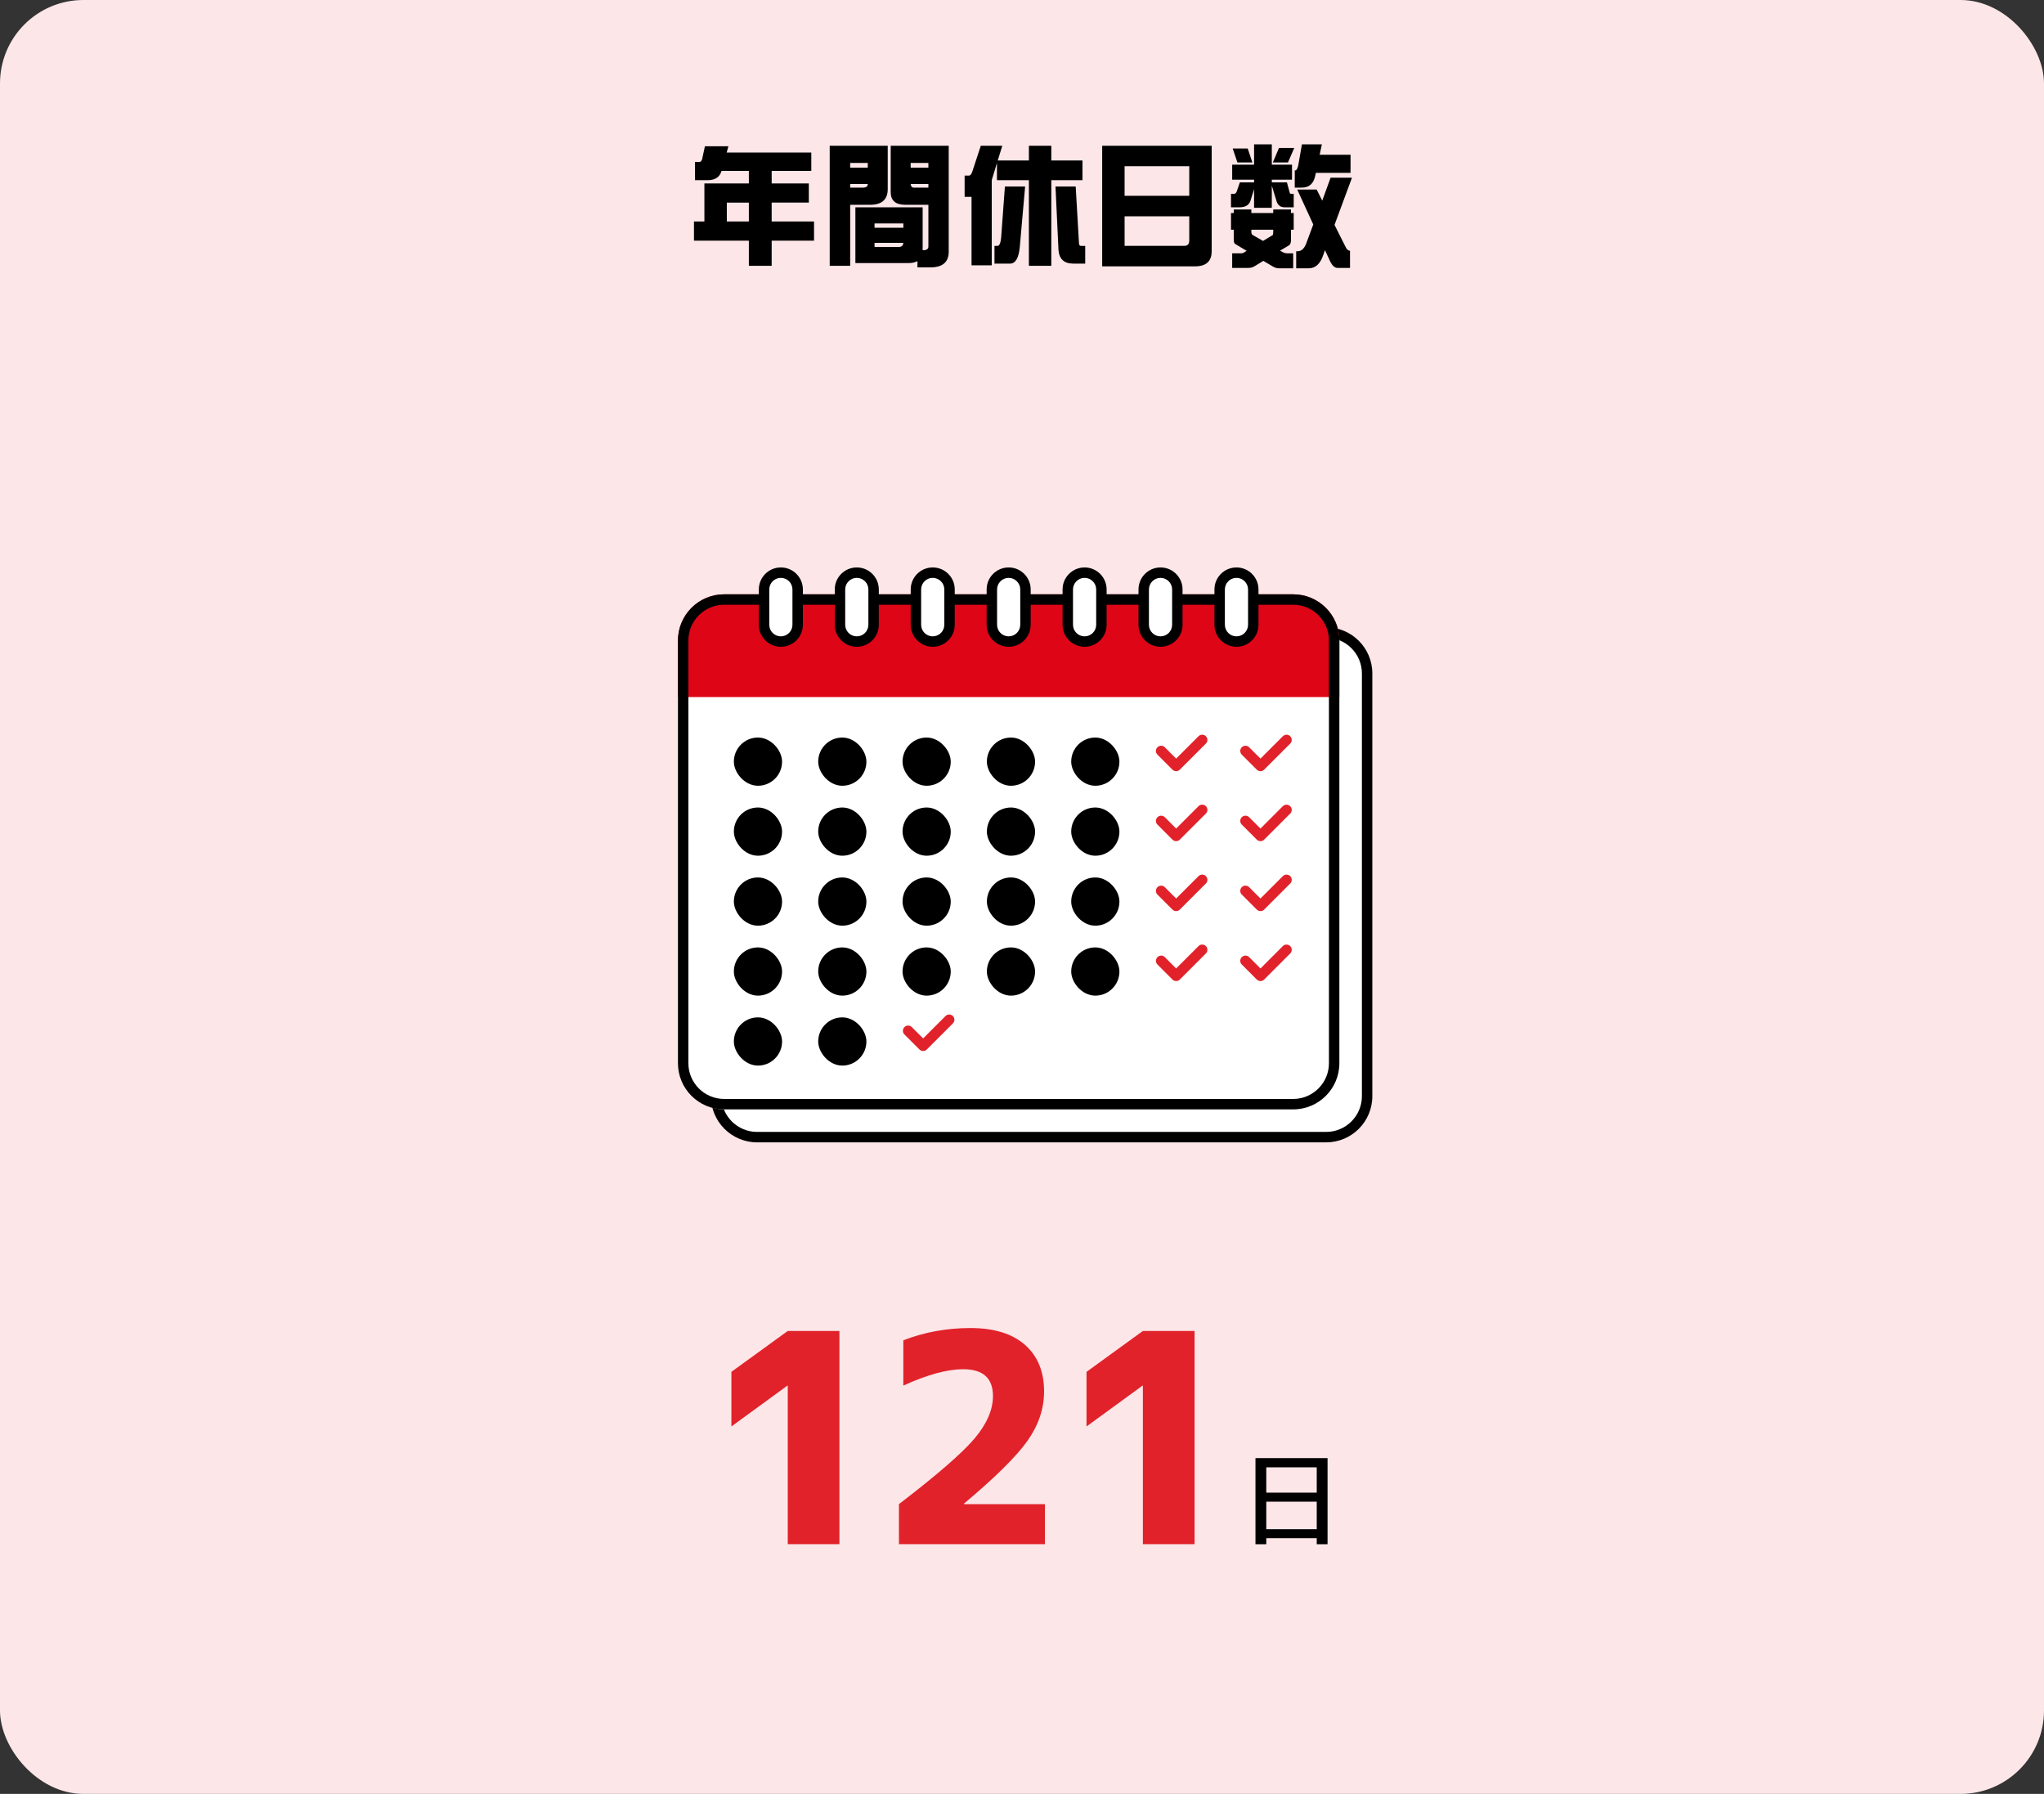 <?xml version="1.0" encoding="UTF-8"?>
<svg id="b" data-name="レイヤー 2" xmlns="http://www.w3.org/2000/svg" width="490" height="430.002" viewBox="0 0 490 430.002">
  <rect x="0" y="0" width="490" height="430.002" fill="#333333" stroke="none"/>
  <g id="c" data-name="コンテンツ">
    <g>
      <rect width="490" height="430.002" rx="20" ry="20" fill="#fce6e8" stroke-width="0"/>
      <g>
        <path d="M168.989,35.062h5.625l-.406,1.5h20.281v4.406h-9.5v3h8.906v4.594h-8.906v4.531h10.156v4.594h-10.156v6.031h-5.469v-6.031h-13.156v-4.594h2.5v-9.125h10.656v-3h-6.562l-.031.125c-.438,1.397-1.531,2.094-3.281,2.094h-3.031v-4.375h1.125c.208,0,.396-.197.562-.594l.688-3.156ZM179.521,53.094v-4.531h-5.281v4.531h5.281Z" fill="#000" stroke-width="0"/>
        <path d="M203.434,34.937h9.375v10.406c0,2.5-1.417,3.75-4.25,3.75h-4.75v14.625h-4.906v-28.781h4.531ZM203.809,40.187h4.219v-1.125h-4.219v1.125ZM203.809,44.969h3.094c.75,0,1.125-.291,1.125-.875h-4.219v.875ZM217.778,34.937h9.656v25.375c0,2.521-1.469,3.781-4.406,3.781h-3.094v-1.5c-.562.312-1.281.469-2.156.469h-12.719v-13.375h16.125v10.156c0,.042-.011.084-.031.125h.25c.77,0,1.156-.302,1.156-.906v-9.969h-5.5c-2.354,0-3.531-1-3.531-3v-11.156h4.25ZM209.653,54.594h6.906v-1.031h-6.906v1.031ZM215.559,59.187c.583,0,.916-.322,1-.969h-6.906v.969h5.906ZM222.559,40.187v-1.125h-4.25v1.125h4.25ZM222.559,44.969v-.875h-4.25c.062.584.302.875.719.875h3.531Z" fill="#000" stroke-width="0"/>
        <path d="M235.123,34.937h5.156l-1.094,3.531h7.469v-3.531h5.375v3.531h7.469v4.719h-7.469v20.531h-5.375v-20.531h-7.656v-4.125l-1.25,4.125v20.406h-4.844v-16.406h-1.656v-5.094h1c.353,0,.635-.322.844-.969l2.031-6.188ZM245.748,44.719l-1.281,14.5c-.25,2.646-1.031,3.969-2.344,3.969h-3.719v-4.25h.719c.458,0,.75-.656.875-1.969l.906-12.25h4.844ZM253.03,44.719h4.844l.781,13.5c0,.479.166.719.5.719h1v4.25h-2.875c-2.167,0-3.344-1.073-3.531-3.219l-.719-15.25Z" fill="#000" stroke-width="0"/>
        <path d="M264.221,34.937h26.25v25.281c0,2.416-1.334,3.625-4,3.625h-22.25v-28.906ZM269.596,46.937h15.5v-7.094h-15.5v7.094ZM283.846,58.937c.833,0,1.25-.416,1.25-1.25v-5.844h-15.5v7.094h14.25Z" fill="#000" stroke-width="0"/>
        <path d="M309.73,39.469v3.594h-4.844v.656h3.625l.625,2.312c.062.292.177.438.344.438h.656v3.219h-2.156c-1,0-1.647-.469-1.938-1.406l-1.156-3.781v5.312h-4.25v-4.469l-.875,2.812c-.354,1.022-1.23,1.531-2.625,1.531h-2.031v-3.219h.75c.229,0,.427-.166.594-.5l.781-2.25h3.406v-.656h-5.25v-3.594h5.25v-4.875h4.25v4.875h4.844ZM310.136,51.062v4h-.656v2.5c0,.542-.125.938-.375,1.188l-2.25,1.344.375.188c.458.292.885.438,1.281.438h1.5v3.594h-3.5c-.438,0-.917-.156-1.438-.469l-2.219-1.312-2.156,1.312c-.417.25-.896.375-1.438.375h-3.875v-3.5h2.219c.271,0,.552-.114.844-.344l.406-.25-2.719-1.625c-.25-.145-.375-.489-.375-1.031v-2.406h-.656v-4h.656v-.844h4.219v.844h5.25v-.844h4.25v.844h.656ZM295.511,35.594h3.594l1.125,3.344h-3.594l-1.125-3.344ZM302.792,57.75l2.312-1.406c.083-.125.125-.416.125-.875v-.406h-5.25v.531c0,.354.114.605.344.75l2.469,1.406ZM306.605,35.469h3.656l-1.5,3.469h-3.625l1.469-3.469ZM312.105,34.594h4.781l-.531,2.5h7.406v4.344h-8.312l-.188.844c-.417,1.792-1.469,2.688-3.156,2.688h-1.719v-4.125h.125c.271,0,.5-.353.688-1.062l.906-5.188ZM318.98,42.594h5.125l-4.188,11.312,2.562,5.094c.312.73.697,1.094,1.156,1.094v4.125h-3c-.625,0-1.188-.469-1.688-1.406l-1.312-2.844-.406,1.125c-.709,2.146-1.875,3.219-3.5,3.219h-3v-4.094h.375c.979,0,1.719-.791,2.219-2.375l1.5-4.031-3.844-8.375h4.656l1.344,2.656,2-5.5Z" fill="#000" stroke-width="0"/>
      </g>
      <g>
        <g>
          <path d="M188.845,319.034h12.389v51.1h-12.389v-38.01h-.07l-13.441,9.8v-13.09l13.512-9.8Z" fill="#e1222a" stroke-width="0"/>
          <path d="M231.111,360.403v.141h19.389v9.59h-35v-9.59c9.193-7.046,15.248-12.309,18.166-15.785,2.916-3.476,4.375-6.848,4.375-10.115,0-4.293-2.381-6.439-7.141-6.439-3.826,0-8.609,1.307-14.35,3.92v-10.851c5.039-1.96,10.406-2.939,16.1-2.939,5.646,0,9.998,1.342,13.055,4.024,3.057,2.685,4.586,6.405,4.586,11.165,0,4.107-1.307,8.027-3.92,11.761-2.615,3.733-7.701,8.773-15.26,15.119Z" fill="#e1222a" stroke-width="0"/>
          <path d="M273.978,319.034h12.391v51.1h-12.391v-38.01h-.07l-13.44,9.8v-13.09l13.51-9.8Z" fill="#e1222a" stroke-width="0"/>
        </g>
        <path d="M303.56,368.713v1.44h-2.592v-20.64h17.279v20.64h-2.592v-1.44h-12.096ZM303.56,357.792h12.096v-6.071h-12.096v6.071ZM303.56,366.553h12.096v-6.601h-12.096v6.601Z" fill="#000" stroke-width="0"/>
      </g>
    </g>
    <g>
      <g>
        <path d="M181.492,151.61h136.424c5.418,0,9.817,4.399,9.817,9.817v101.325c0,5.419-4.399,9.818-9.818,9.818h-136.424c-5.418,0-9.817-4.399-9.817-9.817v-101.325c0-5.419,4.399-9.818,9.818-9.818Z" fill="#fff" stroke-width="0"/>
        <path d="M317.916,152.86c4.724,0,8.568,3.844,8.568,8.568v101.326c0,4.724-3.844,8.568-8.568,8.568h-136.423c-4.724,0-8.568-3.844-8.568-8.568v-101.326c0-4.724,3.844-8.568,8.568-8.568h136.423M317.916,150.36h-136.423c-6.113,0-11.068,4.956-11.068,11.068v101.326c0,6.112,4.955,11.068,11.068,11.068h136.423c6.113,0,11.068-4.956,11.068-11.068v-101.326c0-6.112-4.955-11.068-11.068-11.068h0Z" fill="#000" stroke-width="0"/>
      </g>
      <rect x="162.523" y="142.458" width="158.559" height="123.462" rx="11.068" ry="11.068" fill="#fff" stroke-width="0"/>
      <path d="M162.523,167.085v-13.559c0-6.113,4.955-11.068,11.068-11.068h136.423c6.113,0,11.068,4.955,11.068,11.068v13.559" fill="#de0517" stroke-width="0"/>
      <path d="M310.014,144.958c4.724,0,8.568,3.844,8.568,8.568v101.326c0,4.724-3.844,8.568-8.568,8.568h-136.423c-4.724,0-8.568-3.844-8.568-8.568v-101.326c0-4.724,3.844-8.568,8.568-8.568h136.423M310.014,142.458h-136.423c-6.113,0-11.068,4.956-11.068,11.068v101.326c0,6.112,4.955,11.068,11.068,11.068h136.423c6.112,0,11.068-4.956,11.068-11.068v-101.326c0-6.112-4.955-11.068-11.068-11.068h0Z" fill="#000" stroke-width="0"/>
      <g>
        <path d="M241.803,153.785c-2.222,0-4.029-1.808-4.029-4.029v-8.46c0-2.222,1.808-4.029,4.029-4.029s4.028,1.808,4.028,4.029v8.46c0,2.222-1.807,4.029-4.028,4.029Z" fill="#fff" stroke-width="0"/>
        <path d="M241.803,138.517c1.532,0,2.779,1.247,2.779,2.779v8.46c0,1.532-1.247,2.779-2.779,2.779s-2.779-1.247-2.779-2.779v-8.46c0-1.532,1.247-2.779,2.779-2.779M241.803,136.017c-2.916,0-5.279,2.363-5.279,5.279v8.46c0,2.916,2.363,5.279,5.279,5.279s5.279-2.363,5.279-5.279v-8.46c0-2.916-2.364-5.279-5.279-5.279h0Z" fill="#000" stroke-width="0"/>
      </g>
      <g>
        <path d="M223.599,153.785c-2.222,0-4.029-1.808-4.029-4.029v-8.46c0-2.222,1.808-4.029,4.029-4.029s4.029,1.808,4.029,4.029v8.46c0,2.222-1.808,4.029-4.029,4.029Z" fill="#fff" stroke-width="0"/>
        <path d="M223.599,138.517c1.532,0,2.779,1.247,2.779,2.779v8.46c0,1.532-1.247,2.779-2.779,2.779s-2.779-1.247-2.779-2.779v-8.46c0-1.532,1.247-2.779,2.779-2.779M223.599,136.017c-2.915,0-5.279,2.363-5.279,5.279v8.46c0,2.916,2.364,5.279,5.279,5.279s5.279-2.363,5.279-5.279v-8.46c0-2.916-2.364-5.279-5.279-5.279h0Z" fill="#000" stroke-width="0"/>
      </g>
      <g>
        <path d="M205.396,153.785c-2.222,0-4.029-1.808-4.029-4.029v-8.46c0-2.222,1.808-4.029,4.029-4.029s4.028,1.808,4.028,4.029v8.46c0,2.222-1.807,4.029-4.028,4.029Z" fill="#fff" stroke-width="0"/>
        <path d="M205.395,138.517c1.532,0,2.779,1.247,2.779,2.779v8.46c0,1.532-1.247,2.779-2.779,2.779s-2.779-1.247-2.779-2.779v-8.46c0-1.532,1.247-2.779,2.779-2.779M205.395,136.017c-2.916,0-5.279,2.363-5.279,5.279v8.46c0,2.916,2.364,5.279,5.279,5.279s5.279-2.363,5.279-5.279v-8.46c0-2.916-2.364-5.279-5.279-5.279h0Z" fill="#000" stroke-width="0"/>
      </g>
      <g>
        <path d="M296.413,153.785c-2.222,0-4.029-1.808-4.029-4.029v-8.46c0-2.222,1.808-4.029,4.029-4.029s4.028,1.808,4.028,4.029v8.46c0,2.222-1.807,4.029-4.028,4.029Z" fill="#fff" stroke-width="0"/>
        <path d="M296.413,138.517c1.532,0,2.779,1.247,2.779,2.779v8.46c0,1.532-1.247,2.779-2.779,2.779s-2.779-1.247-2.779-2.779v-8.46c0-1.532,1.247-2.779,2.779-2.779M296.413,136.017c-2.916,0-5.279,2.363-5.279,5.279v8.46c0,2.916,2.363,5.279,5.279,5.279s5.279-2.363,5.279-5.279v-8.46c0-2.916-2.364-5.279-5.279-5.279h0Z" fill="#000" stroke-width="0"/>
      </g>
      <g>
        <path d="M278.209,153.785c-2.222,0-4.028-1.808-4.028-4.029v-8.46c0-2.222,1.807-4.029,4.028-4.029s4.029,1.808,4.029,4.029v8.46c0,2.222-1.808,4.029-4.029,4.029Z" fill="#fff" stroke-width="0"/>
        <path d="M278.209,138.517c1.532,0,2.779,1.247,2.779,2.779v8.46c0,1.532-1.247,2.779-2.779,2.779s-2.779-1.247-2.779-2.779v-8.46c0-1.532,1.247-2.779,2.779-2.779M278.209,136.017c-2.916,0-5.279,2.363-5.279,5.279v8.46c0,2.916,2.363,5.279,5.279,5.279s5.279-2.363,5.279-5.279v-8.46c0-2.916-2.364-5.279-5.279-5.279h0Z" fill="#000" stroke-width="0"/>
      </g>
      <g>
        <path d="M260.006,153.785c-2.222,0-4.029-1.808-4.029-4.029v-8.46c0-2.222,1.808-4.029,4.029-4.029s4.029,1.808,4.029,4.029v8.46c0,2.222-1.808,4.029-4.029,4.029Z" fill="#fff" stroke-width="0"/>
        <path d="M260.006,138.517c1.532,0,2.779,1.247,2.779,2.779v8.46c0,1.532-1.247,2.779-2.779,2.779s-2.779-1.247-2.779-2.779v-8.46c0-1.532,1.247-2.779,2.779-2.779M260.006,136.017c-2.916,0-5.279,2.363-5.279,5.279v8.46c0,2.916,2.363,5.279,5.279,5.279s5.279-2.363,5.279-5.279v-8.46c0-2.916-2.364-5.279-5.279-5.279h0Z" fill="#000" stroke-width="0"/>
      </g>
      <g>
        <path d="M187.192,153.785c-2.222,0-4.028-1.808-4.028-4.029v-8.46c0-2.222,1.807-4.029,4.028-4.029s4.029,1.808,4.029,4.029v8.46c0,2.222-1.808,4.029-4.029,4.029Z" fill="#fff" stroke-width="0"/>
        <path d="M187.192,138.517c1.532,0,2.779,1.247,2.779,2.779v8.46c0,1.532-1.247,2.779-2.779,2.779s-2.779-1.247-2.779-2.779v-8.46c0-1.532,1.247-2.779,2.779-2.779M187.192,136.017c-2.916,0-5.279,2.363-5.279,5.279v8.46c0,2.916,2.364,5.279,5.279,5.279s5.279-2.363,5.279-5.279v-8.46c0-2.916-2.364-5.279-5.279-5.279h0Z" fill="#000" stroke-width="0"/>
      </g>
      <g>
        <g>
          <rect x="176.425" y="177.29" width="10.558" height="10.558" rx="5.279" ry="5.279" fill="#000" stroke="#000" stroke-miterlimit="10"/>
          <rect x="196.643" y="177.29" width="10.558" height="10.558" rx="5.279" ry="5.279" fill="#000" stroke="#000" stroke-miterlimit="10"/>
          <rect x="216.861" y="177.29" width="10.558" height="10.558" rx="5.279" ry="5.279" fill="#000" stroke="#000" stroke-miterlimit="10"/>
          <rect x="237.079" y="177.29" width="10.558" height="10.558" rx="5.279" ry="5.279" fill="#000" stroke="#000" stroke-miterlimit="10"/>
          <rect x="257.297" y="177.29" width="10.558" height="10.558" rx="5.279" ry="5.279" fill="#000" stroke="#000" stroke-miterlimit="10"/>
        </g>
        <polyline points="298.57 180.005 302.169 183.604 308.414 177.359" fill="none" fill-rule="evenodd" stroke="#e1222a" stroke-linecap="round" stroke-linejoin="round" stroke-width="2.5"/>
        <polyline points="278.352 180.005 281.951 183.604 288.197 177.359" fill="none" fill-rule="evenodd" stroke="#e1222a" stroke-linecap="round" stroke-linejoin="round" stroke-width="2.5"/>
        <g>
          <rect x="176.425" y="194.059" width="10.558" height="10.558" rx="5.279" ry="5.279" fill="#000" stroke="#000" stroke-miterlimit="10"/>
          <rect x="196.643" y="194.059" width="10.558" height="10.558" rx="5.279" ry="5.279" fill="#000" stroke="#000" stroke-miterlimit="10"/>
          <rect x="216.861" y="194.059" width="10.558" height="10.558" rx="5.279" ry="5.279" fill="#000" stroke="#000" stroke-miterlimit="10"/>
          <rect x="237.079" y="194.059" width="10.558" height="10.558" rx="5.279" ry="5.279" fill="#000" stroke="#000" stroke-miterlimit="10"/>
          <rect x="257.297" y="194.059" width="10.558" height="10.558" rx="5.279" ry="5.279" fill="#000" stroke="#000" stroke-miterlimit="10"/>
        </g>
        <polyline points="298.57 196.773 302.169 200.373 308.414 194.127" fill="none" fill-rule="evenodd" stroke="#e1222a" stroke-linecap="round" stroke-linejoin="round" stroke-width="2.5"/>
        <polyline points="278.352 196.773 281.951 200.373 288.197 194.127" fill="none" fill-rule="evenodd" stroke="#e1222a" stroke-linecap="round" stroke-linejoin="round" stroke-width="2.5"/>
        <g>
          <rect x="176.425" y="210.827" width="10.558" height="10.558" rx="5.279" ry="5.279" fill="#000" stroke="#000" stroke-miterlimit="10"/>
          <rect x="196.643" y="210.827" width="10.558" height="10.558" rx="5.279" ry="5.279" fill="#000" stroke="#000" stroke-miterlimit="10"/>
          <rect x="216.861" y="210.827" width="10.558" height="10.558" rx="5.279" ry="5.279" fill="#000" stroke="#000" stroke-miterlimit="10"/>
          <rect x="237.079" y="210.827" width="10.558" height="10.558" rx="5.279" ry="5.279" fill="#000" stroke="#000" stroke-miterlimit="10"/>
          <rect x="257.297" y="210.827" width="10.558" height="10.558" rx="5.279" ry="5.279" fill="#000" stroke="#000" stroke-miterlimit="10"/>
        </g>
        <polyline points="298.57 213.542 302.169 217.141 308.414 210.896" fill="none" fill-rule="evenodd" stroke="#e1222a" stroke-linecap="round" stroke-linejoin="round" stroke-width="2.5"/>
        <polyline points="278.352 213.542 281.951 217.141 288.197 210.896" fill="none" fill-rule="evenodd" stroke="#e1222a" stroke-linecap="round" stroke-linejoin="round" stroke-width="2.5"/>
        <g>
          <rect x="176.425" y="227.596" width="10.558" height="10.558" rx="5.279" ry="5.279" fill="#000" stroke="#000" stroke-miterlimit="10"/>
          <rect x="196.643" y="227.596" width="10.558" height="10.558" rx="5.279" ry="5.279" fill="#000" stroke="#000" stroke-miterlimit="10"/>
          <rect x="216.861" y="227.596" width="10.558" height="10.558" rx="5.279" ry="5.279" fill="#000" stroke="#000" stroke-miterlimit="10"/>
          <rect x="176.425" y="244.365" width="10.558" height="10.558" rx="5.279" ry="5.279" fill="#000" stroke="#000" stroke-miterlimit="10"/>
          <rect x="196.643" y="244.365" width="10.558" height="10.558" rx="5.279" ry="5.279" fill="#000" stroke="#000" stroke-miterlimit="10"/>
          <rect x="237.079" y="227.596" width="10.558" height="10.558" rx="5.279" ry="5.279" fill="#000" stroke="#000" stroke-miterlimit="10"/>
          <rect x="257.297" y="227.596" width="10.558" height="10.558" rx="5.279" ry="5.279" fill="#000" stroke="#000" stroke-miterlimit="10"/>
        </g>
        <polyline points="298.57 230.31 302.169 233.91 308.414 227.664" fill="none" fill-rule="evenodd" stroke="#e1222a" stroke-linecap="round" stroke-linejoin="round" stroke-width="2.5"/>
        <polyline points="278.352 230.31 281.951 233.91 288.197 227.664" fill="none" fill-rule="evenodd" stroke="#e1222a" stroke-linecap="round" stroke-linejoin="round" stroke-width="2.5"/>
        <polyline points="217.698 247.079 221.297 250.678 227.543 244.433" fill="none" fill-rule="evenodd" stroke="#e1222a" stroke-linecap="round" stroke-linejoin="round" stroke-width="2.5"/>
      </g>
    </g>
  </g>
</svg>